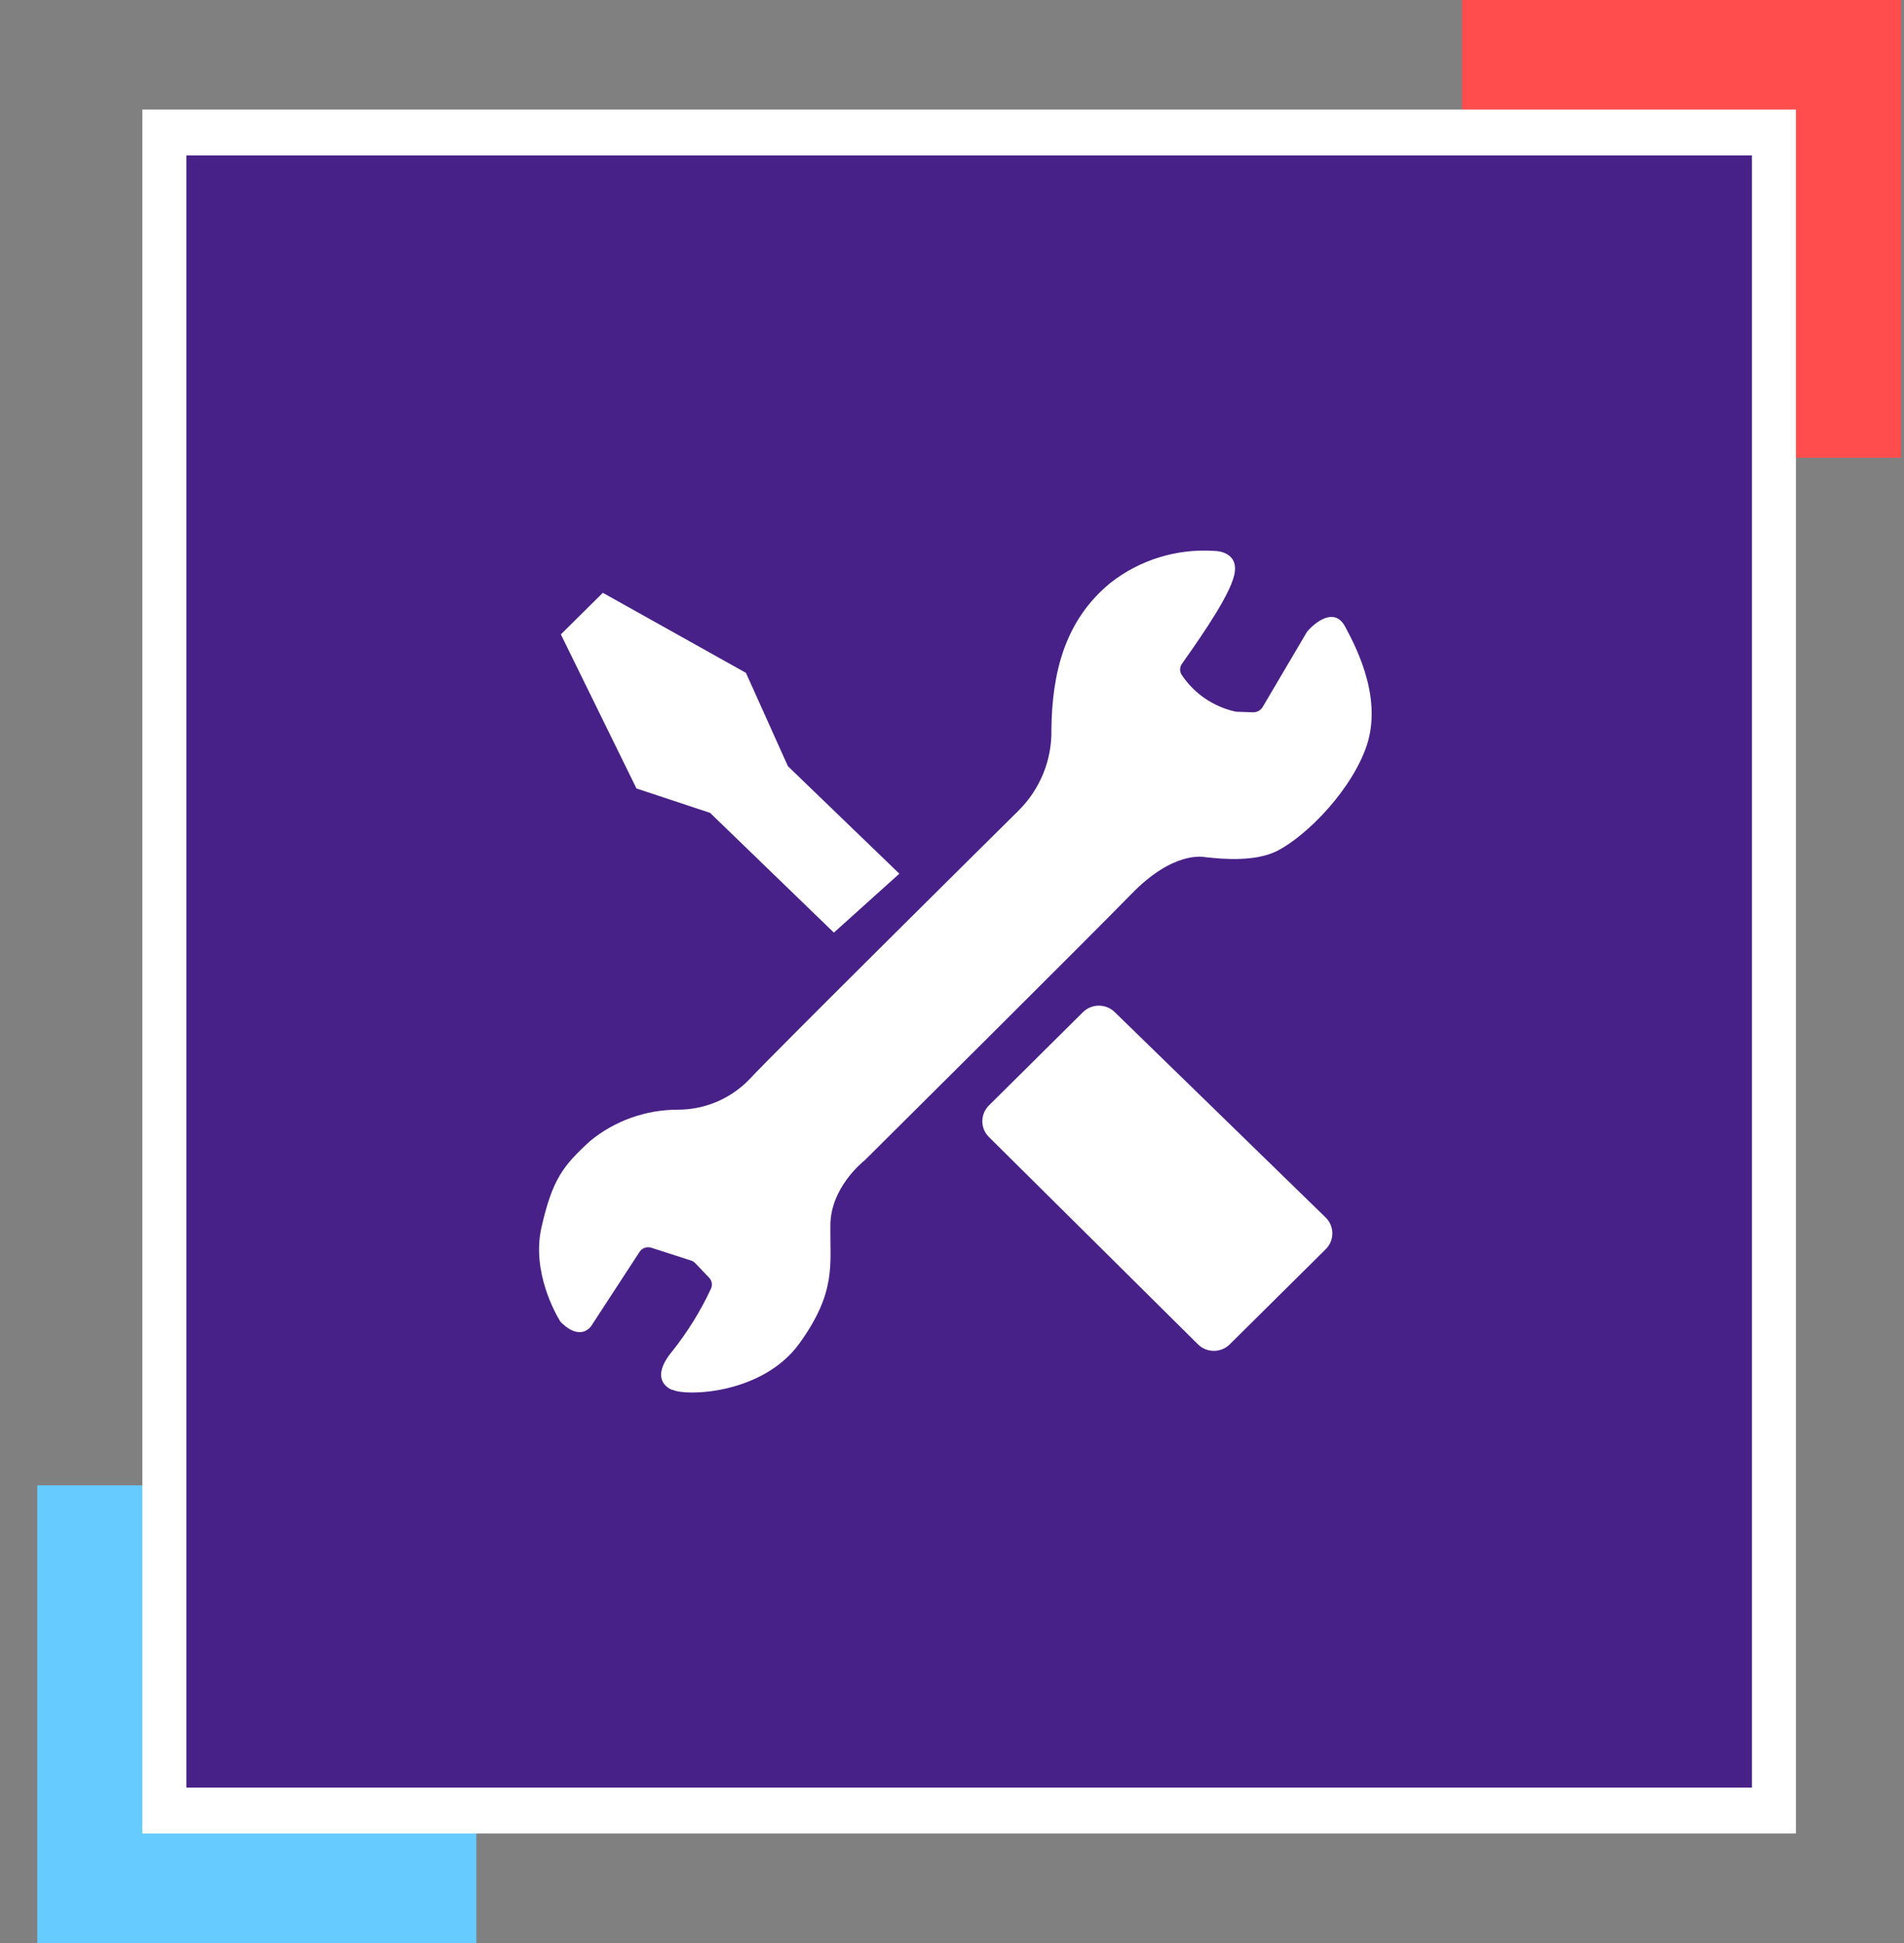 <?xml version="1.0" encoding="UTF-8"?>
<svg xmlns="http://www.w3.org/2000/svg" width="49" height="50" viewBox="0 0 49 50" fill="none">
  <rect x="0" y="0" width="49" height="50" fill="#808080" stroke="none"/>
  <g clip-path="url(#clip0)">
    <path d="M12.258 38.222H0.959V50H12.258V38.222Z" fill="#66CCFF"></path>
    <path d="M48.924 0H37.625V11.778H48.924V0Z" fill="#FF4D4D"></path>
    <path d="M46.219 2.819H3.663V47.181H46.219V2.819Z" fill="white"></path>
    <path d="M45.087 4H4.796V46H45.087V4Z" fill="#482188"></path>
    <g clip-path="url(#clip1)">
      <path d="M33.667 16.222C33.653 16.237 33.641 16.252 33.63 16.269L32.492 18.199C32.439 18.283 32.345 18.333 32.245 18.33L31.844 18.316H31.813C31.239 18.194 30.736 17.854 30.412 17.368C30.356 17.284 30.356 17.175 30.412 17.09C30.692 16.69 31.533 15.522 31.729 14.916C31.97 14.221 31.343 14.179 31.269 14.177H31.255C30.285 14.111 29.324 14.408 28.564 15.01C27.392 15.981 27.078 17.329 27.058 18.758C27.079 19.549 26.769 20.312 26.203 20.869C25.956 21.113 19.847 27.163 19.289 27.772C18.805 28.276 18.134 28.559 17.433 28.556C16.616 28.558 15.826 28.84 15.195 29.355C14.494 29.994 14.214 30.347 13.934 31.59C13.678 32.721 14.301 33.815 14.413 33.995C14.424 34.014 14.439 34.03 14.455 34.045C14.976 34.537 15.226 34.106 15.226 34.106L16.456 32.219C16.52 32.118 16.645 32.072 16.759 32.107L17.785 32.438C17.824 32.45 17.86 32.472 17.889 32.502L18.253 32.883C18.323 32.958 18.341 33.068 18.298 33.16C18.03 33.737 17.694 34.279 17.297 34.776C16.711 35.488 17.202 35.73 17.297 35.766H17.319C17.633 35.93 19.621 35.894 20.577 34.565C21.533 33.236 21.356 32.546 21.37 31.535C21.37 30.587 22.164 29.93 22.259 29.853L22.279 29.833C22.559 29.555 28.044 24.108 29.12 23.002C30.197 21.895 30.962 22.046 31.027 22.059C31.111 22.059 32.087 22.218 32.754 21.948C33.421 21.678 34.663 20.524 35.134 19.295C35.605 18.066 34.96 16.76 34.62 16.131C34.326 15.569 33.782 16.092 33.667 16.222Z" fill="white"></path>
      <path d="M23.145 22.483L20.277 19.717L19.197 17.315L15.514 15.255L14.434 16.325L16.38 20.29L18.275 20.918L21.46 23.999L23.145 22.483Z" fill="white"></path>
      <path d="M27.872 26.045L25.45 28.447C25.224 28.672 25.224 29.035 25.45 29.259L30.83 34.594C31.056 34.818 31.422 34.818 31.648 34.594L34.116 32.148C34.344 31.924 34.345 31.559 34.12 31.334C34.118 31.333 34.117 31.331 34.116 31.33L28.691 26.048C28.465 25.824 28.099 25.822 27.872 26.045Z" fill="white"></path>
    </g>
  </g>
  <defs>
    <clipPath id="clip0">
      <rect width="47.965" height="50" fill="white" transform="translate(0.959)"></rect>
    </clipPath>
    <clipPath id="clip1">
      <rect width="21.429" height="21.667" fill="white" transform="translate(13.874 14.167)"></rect>
    </clipPath>
  </defs>
</svg>
